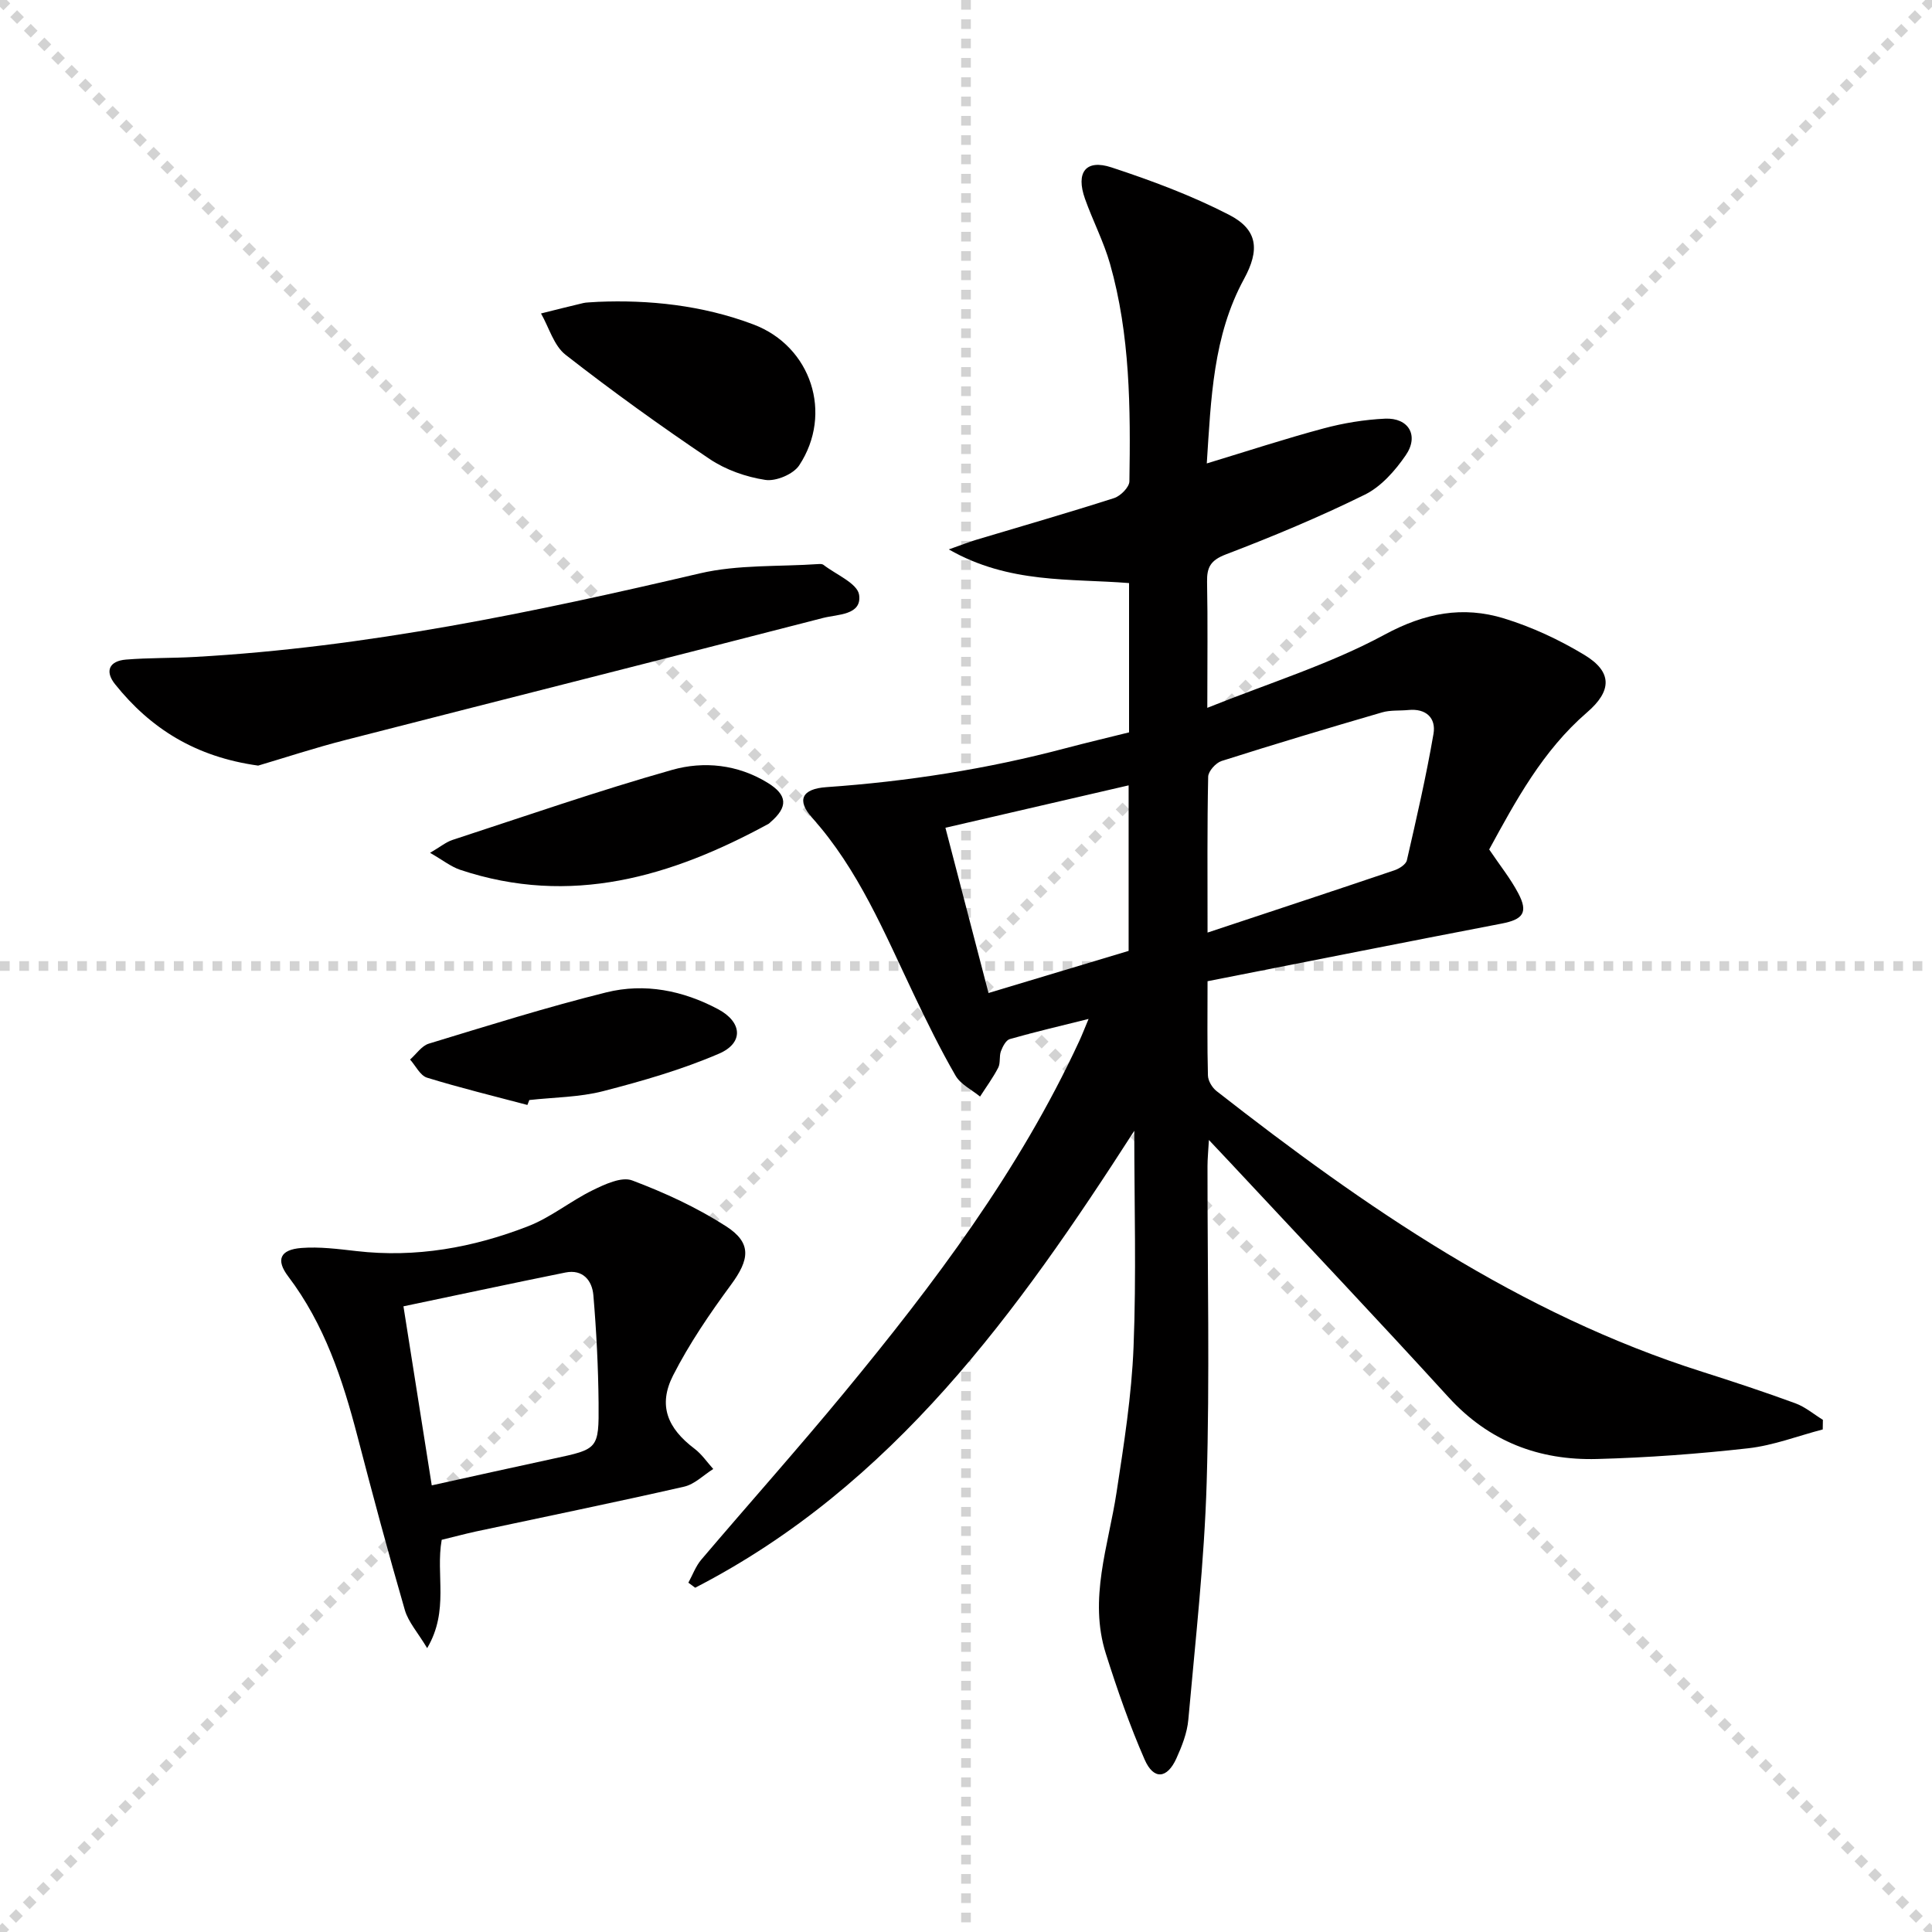 <svg enable-background="new 0 0 400 400" viewBox="0 0 400 400" xmlns="http://www.w3.org/2000/svg"><g stroke="lightgray" stroke-dasharray="1,1" stroke-width="1" transform="scale(2, 2)"><line x1="0" y1="0" x2="200" y2="200"></line><line x1="200" y1="0" x2="0" y2="200"></line><line x1="100" y1="0" x2="100" y2="200"></line><line x1="0" y1="100" x2="200" y2="100"></line></g><g fill="#010000"><path d="m308.32 175.87c2.19 3.26 4.41 6.01 6.02 9.07 2.11 3.99.99 5.43-3.45 6.28-20.18 3.88-40.34 7.89-60.88 11.93 0 6.95-.09 13.24.08 19.52.03 1.11.88 2.52 1.79 3.23 30.78 24.06 62.74 46.11 100.51 58.1 6.48 2.06 12.95 4.2 19.33 6.54 2.04.75 3.8 2.26 5.69 3.42-.01.66-.02 1.33-.03 1.99-5.14 1.34-10.2 3.31-15.42 3.9-10.39 1.17-20.86 1.94-31.31 2.22-12 .32-22.38-3.62-30.74-12.78-14.92-16.36-30.15-32.44-45.25-48.63-1.24-1.32-2.48-2.64-4.37-4.64-.13 2.34-.29 3.88-.29 5.42-.02 21.83.48 43.67-.17 65.48-.49 16.4-2.34 32.76-3.8 49.12-.24 2.74-1.33 5.5-2.48 8.04-1.92 4.22-4.71 4.47-6.57.21-3.11-7.11-5.67-14.49-8.02-21.9-3.61-11.37.52-22.31 2.21-33.41 1.53-9.99 3.12-20.05 3.52-30.12.59-14.78.15-29.6.15-44.74-24.06 37.41-49.91 73.49-90.91 94.6-.47-.35-.94-.69-1.41-1.04.88-1.61 1.52-3.42 2.69-4.79 9.81-11.54 19.9-22.84 29.54-34.52 18.67-22.62 36.28-45.99 48.69-72.81.55-1.18 1.02-2.4 1.94-4.6-5.97 1.49-11.18 2.7-16.31 4.17-.8.23-1.48 1.55-1.84 2.51-.39 1.06-.06 2.44-.56 3.41-1.08 2.09-2.49 4-3.76 5.98-1.73-1.42-4.03-2.52-5.08-4.34-3.15-5.45-5.93-11.13-8.64-16.81-6.08-12.75-11.46-25.86-21.08-36.61-3.21-3.59-2.11-5.95 2.98-6.3 16.77-1.17 33.28-3.75 49.53-8.06 4.31-1.14 8.65-2.16 13.14-3.28 0-10.29 0-20.41 0-30.91-12.2-.98-24.81.18-37.32-6.97 2.74-.96 4.17-1.54 5.64-1.98 9.54-2.86 19.11-5.61 28.59-8.65 1.33-.43 3.14-2.25 3.16-3.46.24-15.14.17-30.31-4.01-45.03-1.31-4.6-3.57-8.93-5.18-13.46-1.95-5.48.15-8.27 5.49-6.51 8.3 2.73 16.58 5.82 24.33 9.81 6.03 3.1 6.35 7.33 3.1 13.29-6.42 11.78-6.83 24.77-7.71 38.19 8.4-2.55 16.23-5.12 24.18-7.25 4.13-1.11 8.46-1.82 12.73-2.02 4.89-.22 7.08 3.51 4.28 7.58-2.19 3.19-5.09 6.49-8.46 8.15-9.35 4.61-19.02 8.65-28.77 12.37-3.16 1.21-3.96 2.65-3.9 5.7.16 8.15.05 16.31.05 26.07 12.8-5.15 25.37-9.02 36.72-15.16 8.33-4.5 16.17-5.97 24.72-3.35 5.8 1.78 11.47 4.43 16.66 7.57 5.79 3.51 5.69 7.44.49 11.91-9.14 7.89-14.73 18.26-20.23 28.35zm-58.31 17.21c13.61-4.52 26.18-8.66 38.71-12.9 1-.34 2.36-1.21 2.56-2.07 1.99-8.69 4-17.4 5.51-26.18.56-3.28-1.54-5.29-5.19-4.93-1.82.18-3.73-.01-5.45.49-11.12 3.24-22.22 6.56-33.25 10.07-1.18.38-2.73 2.11-2.76 3.24-.22 10.29-.13 20.59-.13 32.28zm-45.35 12.51c10.12-3.04 19.61-5.9 29.01-8.72 0-11.45 0-22.53 0-34.27-12.8 2.96-25.15 5.82-37.93 8.78 3.05 11.67 5.88 22.55 8.92 34.21z"/><path d="m91.45 318.8c-1.29 7.26 1.6 14.61-3.01 22.43-1.94-3.24-3.89-5.39-4.62-7.88-3.46-11.93-6.68-23.94-9.81-35.97-3.07-11.79-6.84-23.21-14.34-33.11-2.62-3.45-1.67-5.55 2.73-5.89 3.75-.29 7.6.21 11.37.64 12.33 1.43 24.19-.71 35.59-5.15 4.7-1.83 8.78-5.21 13.35-7.45 2.52-1.23 5.97-2.85 8.16-2.03 6.75 2.54 13.44 5.62 19.49 9.52 5.35 3.46 4.81 6.89.99 12.08-4.4 5.98-8.64 12.19-12 18.79-3.14 6.19-1.17 10.92 4.44 15.16 1.5 1.13 2.6 2.78 3.88 4.2-2.01 1.26-3.86 3.17-6.04 3.66-14.36 3.27-28.8 6.22-43.2 9.3-2.27.5-4.49 1.1-6.98 1.7zm-2.06-11.27c8.73-1.92 16.92-3.76 25.13-5.52 9.31-1.99 9.49-1.96 9.41-11.52-.07-7.45-.45-14.92-1.08-22.34-.26-3.04-2.18-5.41-5.78-4.69-11 2.22-21.96 4.58-33.54 7 1.99 12.58 3.87 24.47 5.86 37.07z"/><path d="m53.45 158.51c-12.96-1.8-22.28-7.67-29.62-16.84-2.22-2.77-1.15-4.83 2.25-5.11 4.75-.39 9.54-.28 14.3-.55 35.47-1.98 70.04-9.23 104.52-17.3 7.92-1.85 16.38-1.36 24.6-1.93.32-.02.75-.02.98.16 2.62 2.03 7.05 3.84 7.39 6.22.6 4.23-4.47 4.01-7.42 4.77-32.93 8.5-65.91 16.8-98.85 25.26-6.4 1.63-12.69 3.71-18.15 5.32z"/><path d="m123.85 62.49c10.29-.43 21.48.64 32.18 4.7 11.91 4.52 16.5 18.43 9.44 29.15-1.21 1.84-4.82 3.36-7.02 3.02-3.99-.61-8.18-2.08-11.52-4.32-10.18-6.85-20.17-14.04-29.84-21.59-2.43-1.9-3.42-5.65-5.08-8.55 2.92-.73 5.84-1.47 8.77-2.16.64-.15 1.32-.12 3.07-.25z"/><path d="m89.04 176.57c2.14-1.25 3.3-2.23 4.64-2.67 15.12-4.94 30.16-10.17 45.46-14.5 6.57-1.86 13.59-1.14 19.78 2.66 4.14 2.54 4.28 5 .59 8.17-.13.11-.23.25-.38.33-20.13 10.97-40.99 17.16-63.87 9.52-1.93-.66-3.62-2.02-6.22-3.51z"/><path d="m109.19 228.77c-6.94-1.84-13.92-3.54-20.78-5.65-1.42-.44-2.35-2.46-3.51-3.75 1.29-1.13 2.4-2.85 3.9-3.3 12.19-3.71 24.37-7.54 36.73-10.61 7.94-1.97 15.86-.4 23.14 3.48 4.98 2.65 5.38 6.97.19 9.21-7.69 3.31-15.85 5.66-23.98 7.76-4.93 1.27-10.18 1.27-15.29 1.84-.13.33-.27.68-.4 1.02z"/></g></svg>